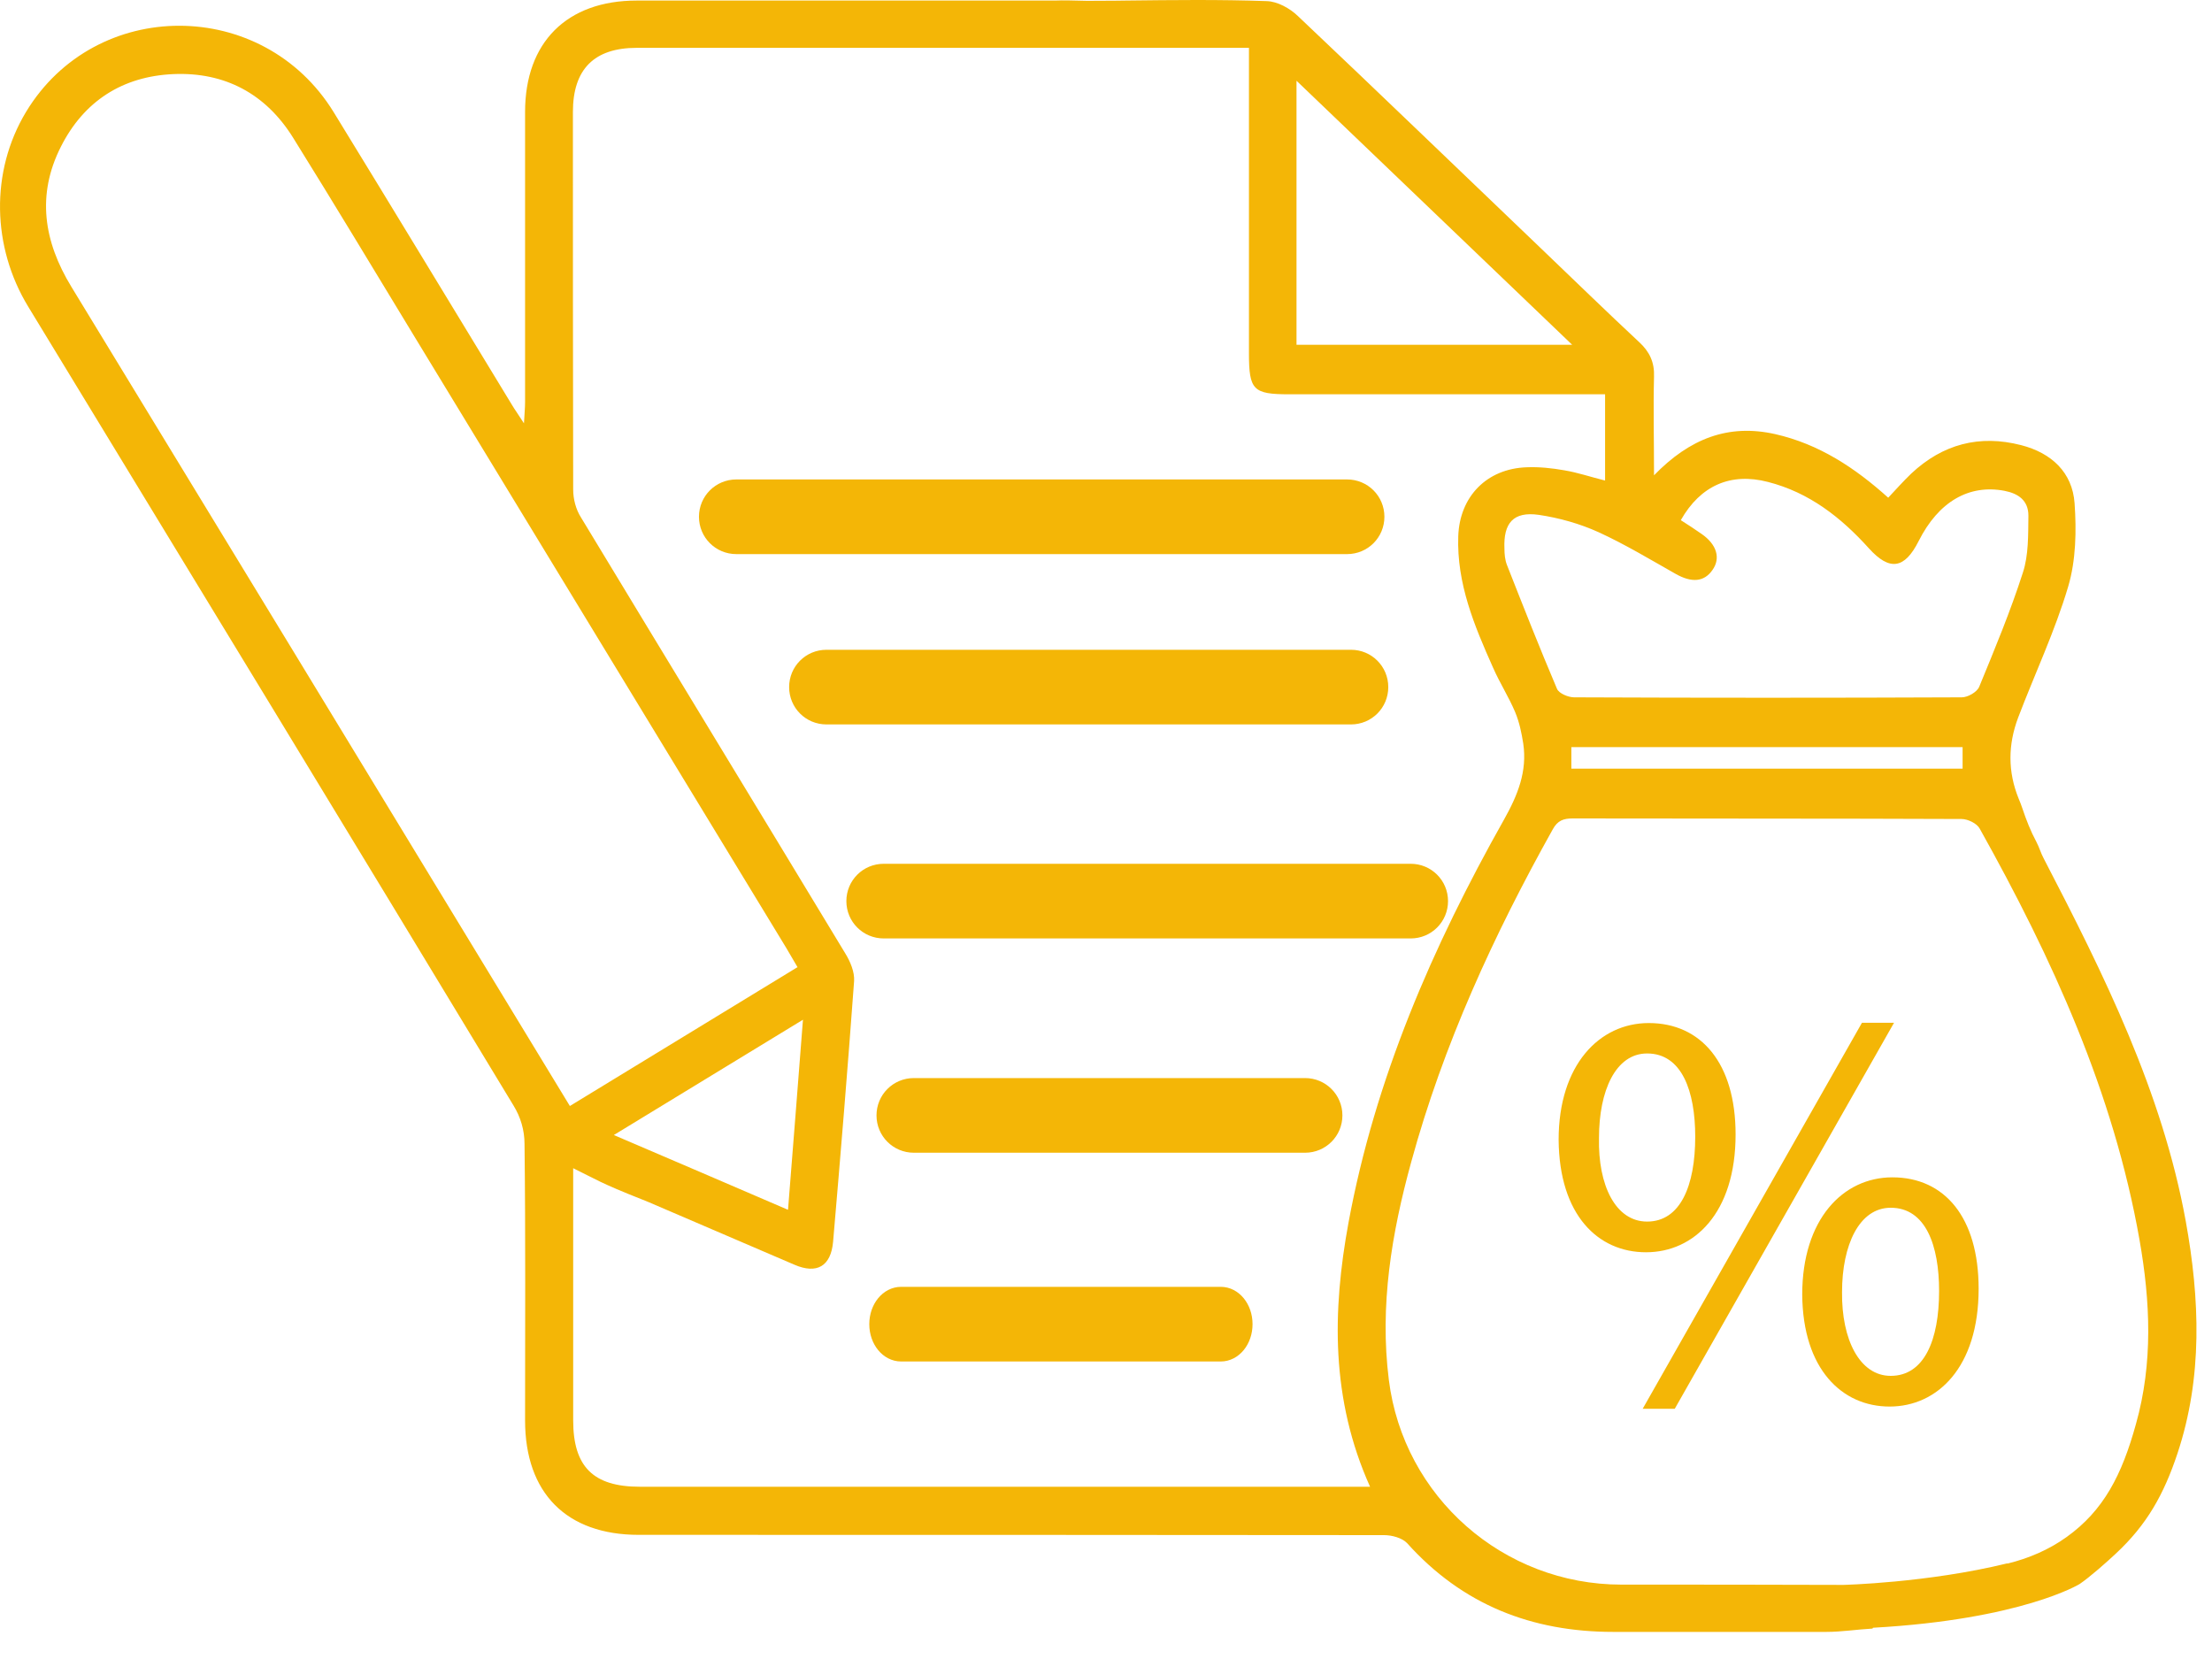 <svg width="80" height="60" viewBox="0 0 80 60" fill="none" xmlns="http://www.w3.org/2000/svg">
<path d="M72.6 56.55C73.37 56.36 74.1 56.05 74.74 55.59C76.08 54.63 76.74 53.35 77.25 51.5C77.87 49.3 77.77 47.07 77.38 44.85C76.44 39.51 74.22 34.66 71.6 29.97C71.5 29.78 71.17 29.62 70.94 29.62C66.25 29.6 61.56 29.61 56.87 29.6C56.54 29.6 56.33 29.68 56.16 29.99C54.02 33.82 52.2 37.78 51.04 42.02C50.33 44.6 49.89 47.22 50.23 49.91C50.76 54.14 54.37 57.31 58.64 57.31C61.31 57.31 63.99 57.31 66.66 57.32C66.66 57.32 69.7 57.25 72.6 56.54V56.55ZM67.72 58.9C67.16 58.93 66.61 59.02 66.05 59.02C63.48 59.02 60.92 59.02 58.35 59.02C55.4 59.02 52.89 58.04 50.89 55.81C50.71 55.62 50.34 55.52 50.06 55.52C41.07 55.51 32.09 55.51 23.1 55.51C20.49 55.51 18.99 54 18.99 51.37C18.99 48.04 19.01 44.7 18.97 41.37C18.97 40.88 18.83 40.4 18.57 39.98C12.74 30.34 6.88 20.72 1.02 11.09C-0.29 8.94 -0.36 6.21 0.94 4.05C3.45 -0.11 9.51 -0.11 12.07 4.06C14.23 7.58 16.37 11.12 18.52 14.65C18.62 14.82 18.74 14.98 18.95 15.31C18.97 14.94 18.99 14.74 18.99 14.54C18.99 11.04 18.99 7.55 18.99 4.05C18.99 1.53 20.5 0.02 23.03 0.02C28.06 0.02 33.1 0.02 38.13 0.02C38.43 0.02 38.13 0 39.32 0.03C40.72 0.02 40.15 0.03 40.72 0.02C42.42 0 44.12 -0.02 45.81 0.04C46.2 0.05 46.65 0.3 46.94 0.58C49.9 3.38 52.83 6.21 55.77 9.02C56.94 10.14 58.1 11.27 59.28 12.37C59.66 12.72 59.84 13.1 59.82 13.63C59.79 14.76 59.82 15.89 59.82 17.19C61.11 15.86 62.51 15.32 64.2 15.7C65.79 16.06 67.09 16.92 68.29 18C68.57 17.7 68.84 17.4 69.12 17.13C70.26 16.06 71.59 15.71 73.1 16.1C74.19 16.38 74.95 17.08 75.03 18.2C75.1 19.2 75.08 20.26 74.8 21.21C74.32 22.83 73.59 24.37 72.99 25.95C72.62 26.93 72.61 27.91 73.01 28.89C73.06 29 73.1 29.12 73.14 29.23C73.28 29.65 73.44 30.06 73.65 30.45C73.76 30.66 73.81 30.86 73.92 31.06C76.09 35.24 78.2 39.49 79.05 44.16C79.56 46.98 79.67 49.8 78.75 52.57C78.26 54.04 77.65 55.14 76.52 56.19C76.2 56.49 75.58 57.04 75.21 57.29C75.21 57.29 73.12 58.57 67.74 58.87L67.72 58.9ZM45.15 1.73H23.03C21.49 1.73 20.72 2.5 20.72 4.05C20.72 8.6 20.72 13.16 20.73 17.71C20.73 18.05 20.83 18.43 21.01 18.71C24.19 23.97 27.39 29.22 30.57 34.48C30.75 34.77 30.91 35.15 30.89 35.48C30.66 38.63 30.4 41.77 30.13 44.91C30.05 45.8 29.54 46.09 28.73 45.74C27 45 25.28 44.26 23.56 43.52C23.45 43.47 23.56 43.52 23.22 43.38C21.7 42.78 21.57 42.66 20.73 42.25V42.98C20.73 45.78 20.73 48.57 20.73 51.37C20.73 53.05 21.46 53.77 23.14 53.77H49.55C48.13 50.61 48.18 47.43 48.77 44.22C49.73 39.02 51.81 34.23 54.39 29.65C54.89 28.76 55.24 27.9 55.09 26.89C55.03 26.51 54.95 26.12 54.8 25.76C54.57 25.21 54.24 24.7 54 24.15C53.32 22.63 52.68 21.1 52.74 19.39C52.79 17.96 53.77 16.95 55.21 16.9C55.66 16.88 56.13 16.93 56.58 17.01C57.06 17.09 57.53 17.25 58.05 17.38V14.26H46.63C45.32 14.26 45.17 14.11 45.17 12.77V1.73H45.15ZM28.85 34.99C28.68 34.7 28.56 34.49 28.44 34.29C23.97 26.94 19.5 19.59 15.03 12.24C13.56 9.82 12.1 7.39 10.6 4.98C9.61 3.39 8.13 2.6 6.27 2.68C4.43 2.76 3.03 3.66 2.2 5.31C1.32 7.05 1.58 8.73 2.58 10.37C7.94 19.16 13.29 27.96 18.64 36.76C19.29 37.83 19.94 38.9 20.61 40C23.37 38.31 26.08 36.67 28.84 34.98L28.85 34.99ZM60.8 18.82C61.05 18.98 61.3 19.14 61.54 19.31C62.09 19.69 62.24 20.19 61.93 20.62C61.63 21.05 61.18 21.08 60.61 20.76C59.69 20.24 58.78 19.69 57.82 19.25C57.14 18.94 56.39 18.73 55.65 18.62C54.73 18.49 54.37 18.92 54.41 19.84C54.41 20.04 54.43 20.25 54.5 20.43C55.09 21.93 55.68 23.43 56.31 24.91C56.38 25.08 56.72 25.22 56.93 25.22C61.6 25.24 66.28 25.24 70.95 25.22C71.17 25.22 71.5 25.03 71.58 24.84C72.14 23.48 72.71 22.11 73.16 20.71C73.37 20.07 73.35 19.34 73.36 18.65C73.36 18.11 73.01 17.85 72.49 17.75C71.21 17.51 70.11 18.14 69.39 19.57C68.88 20.58 68.34 20.66 67.59 19.83C66.58 18.71 65.43 17.81 63.94 17.43C62.59 17.08 61.5 17.56 60.79 18.81L60.8 18.82ZM46.89 12.47H56.86C53.5 9.25 50.24 6.13 46.89 2.92V12.47ZM28.5 43.75C28.68 41.45 28.86 39.24 29.04 36.88C26.7 38.31 24.5 39.65 22.2 41.05C24.35 41.97 26.38 42.84 28.49 43.75H28.5ZM70.98 27.8V27.02H56.83V27.8H70.98Z" fill="#F4B606"/>
<path d="M48.719 17.59H26.63C26.02 17.59 25.529 18.08 25.529 18.69C25.529 19.3 26.02 19.79 26.63 19.79H48.719C49.33 19.79 49.819 19.3 49.819 18.69C49.819 18.08 49.33 17.59 48.719 17.59Z" fill="#F4B606" stroke="#F4B606" stroke-width="0.5"/>
<path d="M48.86 23.75H29.89C29.279 23.75 28.79 24.24 28.79 24.85C28.79 25.46 29.279 25.95 29.89 25.95H48.86C49.47 25.95 49.959 25.46 49.959 24.85C49.959 24.24 49.47 23.75 48.86 23.75Z" fill="#F4B606" stroke="#F4B606" stroke-width="0.5"/>
<path d="M51.02 31.49H31.96C31.35 31.49 30.86 31.98 30.86 32.59C30.86 33.2 31.35 33.69 31.96 33.69H51.02C51.63 33.69 52.12 33.2 52.12 32.59C52.12 31.98 51.63 31.49 51.02 31.49Z" fill="#F4B606" stroke="#F4B606" stroke-width="0.5"/>
<path d="M47.2 39.24H33.05C32.44 39.24 31.95 39.73 31.95 40.34C31.95 40.95 32.44 41.44 33.05 41.44H47.2C47.809 41.44 48.3 40.95 48.3 40.34C48.3 39.73 47.809 39.24 47.2 39.24Z" fill="#F4B606" stroke="#F4B606" stroke-width="0.5"/>
<path d="M44.15 46.79H32.59C32.09 46.79 31.689 47.28 31.689 47.89C31.689 48.5 32.09 48.99 32.59 48.99H44.15C44.65 48.99 45.05 48.5 45.05 47.89C45.05 47.28 44.65 46.79 44.15 46.79Z" fill="#F4B606" stroke="#F4B606" stroke-width="0.5"/>
<path d="M62.77 41.03C62.77 43.87 61.27 45.29 59.53 45.29C57.79 45.29 56.39 43.94 56.37 41.22C56.37 38.52 57.84 37 59.63 37C61.52 37 62.77 38.45 62.77 41.03ZM57.83 41.15C57.79 42.87 58.43 44.18 59.57 44.18C60.77 44.18 61.31 42.89 61.31 41.11C61.31 39.47 60.83 38.1 59.57 38.1C58.43 38.1 57.83 39.45 57.83 41.15ZM59.41 50.95L67.34 36.99H68.5L60.57 50.95H59.41ZM71.56 46.61C71.56 49.46 70.06 50.87 68.34 50.87C66.62 50.87 65.2 49.52 65.18 46.82C65.18 44.1 66.65 42.58 68.44 42.58C70.33 42.58 71.56 44.03 71.56 46.61ZM66.62 46.73C66.6 48.45 67.26 49.76 68.38 49.76C69.59 49.76 70.13 48.47 70.13 46.69C70.13 45.05 69.65 43.68 68.38 43.68C67.24 43.68 66.62 45.03 66.62 46.73Z" fill="#F4B606"/>
</svg>

